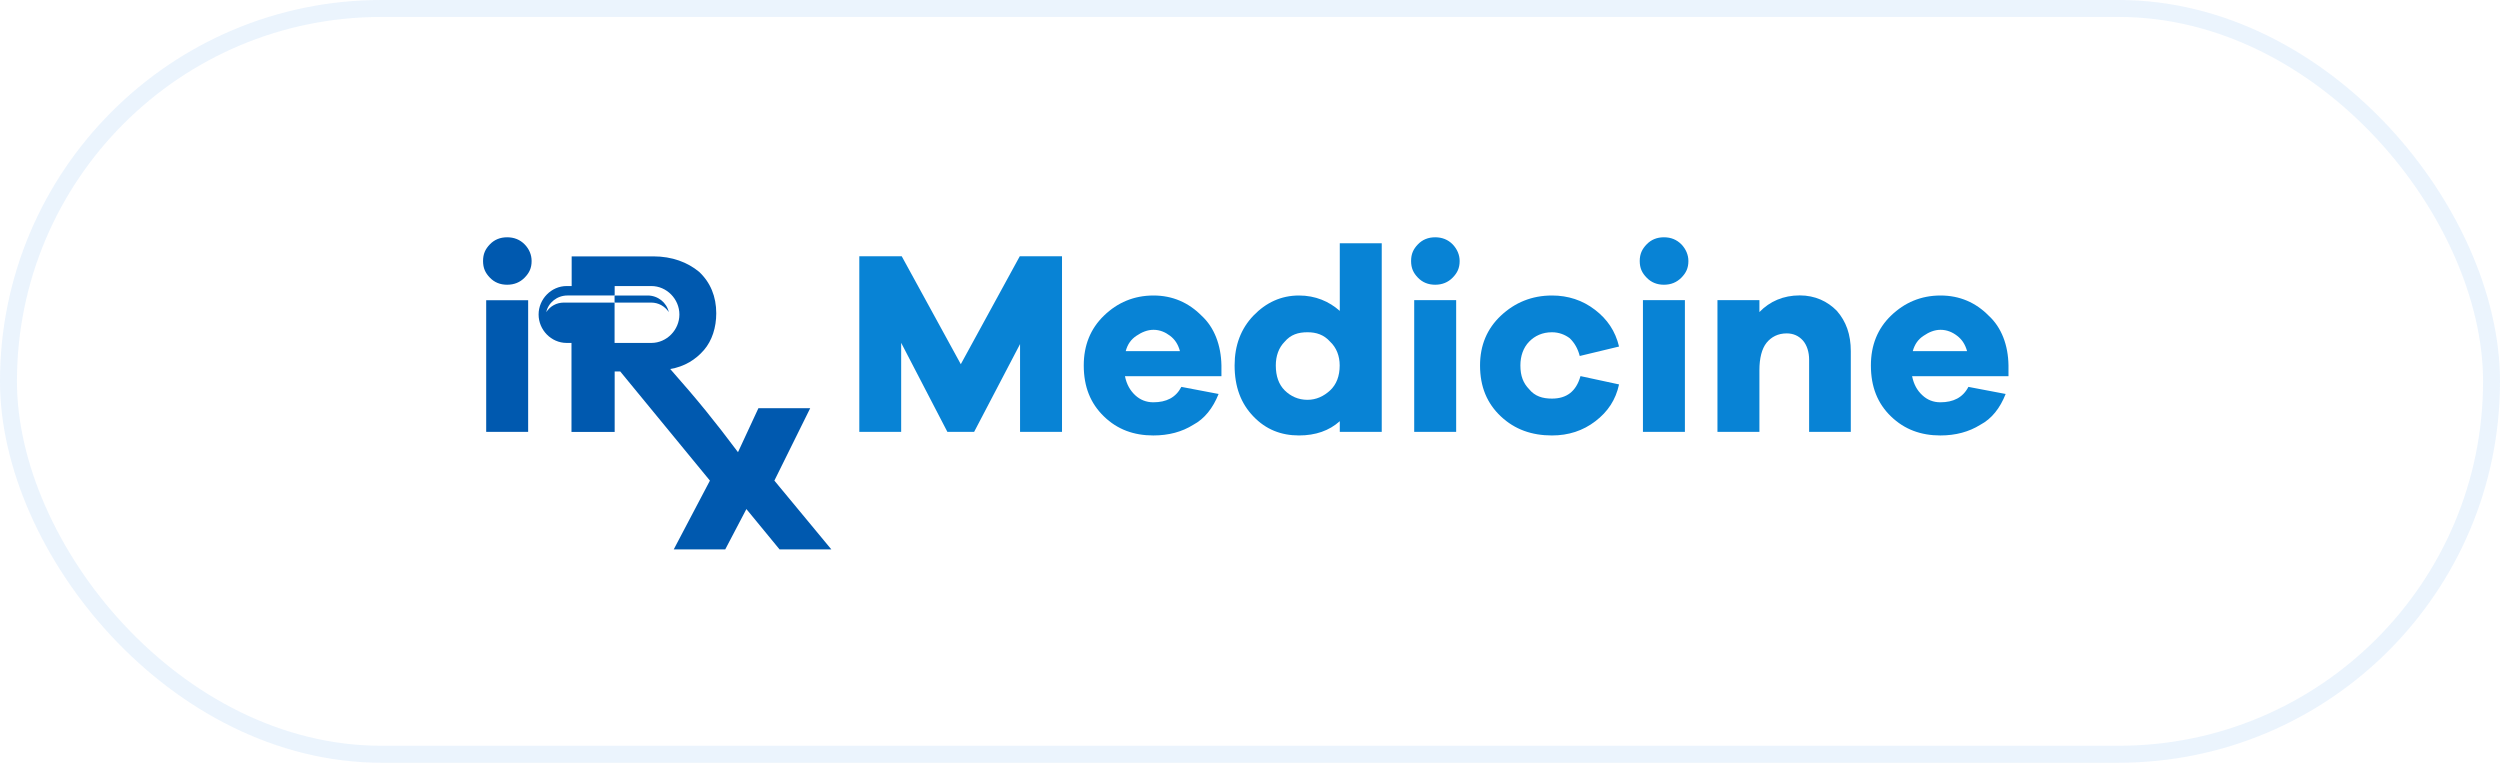 <svg width="295" height="90" viewBox="0 0 295 90" fill="none" xmlns="http://www.w3.org/2000/svg">
<rect x="1" y="1" width="293" height="88" rx="44" stroke="#0073E6" stroke-opacity="0.08" stroke-width="2"/>
<path d="M62.322 35.427H57.371V50.96H62.322V35.427Z" fill="#0059AF"/>
<path d="M59.843 28C59.018 28 58.338 28.279 57.803 28.836C57.268 29.394 57 29.963 57 30.799C57 31.635 57.268 32.204 57.803 32.761C58.338 33.319 59.018 33.598 59.843 33.598C60.669 33.598 61.36 33.319 61.906 32.761C62.453 32.204 62.731 31.635 62.731 30.799C62.731 30.096 62.464 29.405 61.906 28.836C61.36 28.279 60.669 28 59.843 28Z" fill="#0059AF"/>
<path d="M125.317 30.241H120.332L113.374 42.975L106.405 30.241H101.398V50.96H106.338V40.455L111.791 50.96H114.947L120.366 40.6V50.96H125.317V30.241Z" fill="#0883D5"/>
<path d="M136.112 38.917C136.859 38.917 137.506 39.196 138.063 39.619C138.621 40.043 139.011 40.601 139.234 41.437H132.834C133.057 40.601 133.481 40.032 134.105 39.619C134.729 39.196 135.398 38.917 136.112 38.917ZM144.129 43.121C144.085 40.746 143.304 38.638 141.777 37.244C140.249 35.706 138.365 34.869 136.112 34.869C133.804 34.869 131.852 35.706 130.269 37.244C128.675 38.783 127.883 40.746 127.883 43.121C127.883 45.641 128.675 47.603 130.269 49.142C131.852 50.681 133.793 51.384 136.09 51.384C137.907 51.384 139.48 50.96 140.807 50.124C142.133 49.421 143.126 48.161 143.795 46.488L139.402 45.652C138.744 46.912 137.64 47.47 136.09 47.47C135.265 47.47 134.551 47.191 133.949 46.633C133.358 46.076 132.945 45.373 132.745 44.392H144.129V43.121Z" fill="#0883D5"/>
<path d="M154.281 47.179C153.188 47.179 152.296 46.755 151.593 46.064C150.891 45.362 150.545 44.38 150.545 43.12C150.545 42.005 150.891 41.024 151.593 40.321C152.296 39.485 153.188 39.206 154.281 39.206C155.318 39.206 156.21 39.485 156.957 40.321C157.704 41.024 158.083 42.005 158.083 43.12C158.083 44.38 157.704 45.362 156.957 46.064C156.21 46.755 155.318 47.179 154.281 47.179ZM163.045 28.702H158.094V36.686C156.834 35.571 155.229 34.869 153.277 34.869C151.17 34.869 149.386 35.705 147.903 37.244C146.431 38.783 145.684 40.745 145.684 43.12C145.684 45.64 146.42 47.603 147.903 49.142C149.374 50.681 151.17 51.383 153.277 51.383C155.229 51.383 156.846 50.825 158.094 49.699V50.959H163.045V28.702Z" fill="#0883D5"/>
<path d="M171.827 50.96V35.415H166.876V50.96H171.827ZM169.351 28C168.526 28 167.846 28.279 167.311 28.836C166.775 29.394 166.508 29.963 166.508 30.799C166.508 31.635 166.775 32.204 167.311 32.761C167.846 33.319 168.526 33.598 169.351 33.598C170.176 33.598 170.868 33.319 171.414 32.761C171.961 32.204 172.239 31.635 172.239 30.799C172.239 30.096 171.961 29.405 171.414 28.836C170.868 28.279 170.176 28 169.351 28Z" fill="#0883D5"/>
<path d="M183.13 47.035C182.015 47.035 181.112 46.756 180.432 45.92C179.752 45.217 179.406 44.381 179.406 43.121C179.406 42.006 179.752 41.024 180.432 40.322C181.112 39.619 182.015 39.207 183.13 39.207C183.955 39.207 184.658 39.486 185.227 39.909C185.806 40.467 186.197 41.169 186.409 42.006L191.047 40.891C190.612 39.073 189.665 37.668 188.204 36.553C186.743 35.427 185.037 34.869 183.13 34.869C180.755 34.869 178.748 35.706 177.109 37.244C175.47 38.783 174.645 40.746 174.645 43.121C174.645 45.641 175.47 47.603 177.109 49.142C178.748 50.681 180.755 51.384 183.13 51.384C185.082 51.384 186.799 50.826 188.26 49.7C189.72 48.585 190.657 47.18 191.047 45.362L186.498 44.381C185.985 46.199 184.859 47.035 183.13 47.035Z" fill="#0883D5"/>
<path d="M198.818 50.96V35.415H193.867V50.96H198.818ZM196.343 28C195.518 28 194.838 28.279 194.302 28.836C193.767 29.394 193.488 29.963 193.488 30.799C193.488 31.635 193.756 32.204 194.302 32.761C194.838 33.319 195.518 33.598 196.343 33.598C197.179 33.598 197.848 33.319 198.406 32.761C198.952 32.204 199.231 31.635 199.231 30.799C199.231 30.096 198.952 29.405 198.406 28.836C197.848 28.279 197.179 28 196.343 28Z" fill="#0883D5"/>
<path d="M212.372 34.857C210.432 34.857 208.838 35.56 207.611 36.82V35.415H202.66V50.959H207.611V43.678C207.611 42.273 207.89 41.158 208.447 40.455C209.016 39.753 209.808 39.34 210.823 39.34C211.603 39.34 212.239 39.619 212.74 40.176C213.231 40.734 213.476 41.57 213.476 42.418V50.959H218.394V41.437C218.394 39.474 217.848 37.935 216.744 36.675C215.651 35.56 214.179 34.857 212.372 34.857Z" fill="#0883D5"/>
<path d="M228.984 38.917C229.731 38.917 230.389 39.196 230.935 39.619C231.493 40.043 231.883 40.601 232.117 41.437H225.705C225.94 40.601 226.352 40.032 226.988 39.619C227.601 39.196 228.27 38.917 228.984 38.917ZM237.001 43.121C236.968 40.746 236.187 38.638 234.659 37.244C233.143 35.706 231.247 34.869 228.984 34.869C226.676 34.869 224.735 35.706 223.141 37.244C221.546 38.783 220.766 40.746 220.766 43.121C220.766 45.641 221.546 47.603 223.141 49.142C224.735 50.681 226.676 51.384 228.961 51.384C230.768 51.384 232.34 50.96 233.678 50.124C235.016 49.421 236.009 48.161 236.667 46.488L232.273 45.652C231.615 46.912 230.5 47.47 228.961 47.47C228.136 47.47 227.423 47.191 226.832 46.633C226.229 46.076 225.828 45.373 225.627 44.392H237.001V43.121Z" fill="#0883D5"/>
<path d="M79.088 43.544C80.772 43.265 82.098 42.429 83.069 41.303C84.028 40.187 84.518 38.637 84.518 36.965C84.518 35.002 83.838 33.33 82.489 32.07C81.128 30.954 79.322 30.252 77.092 30.252C73.602 30.252 70.948 30.252 67.457 30.252V33.753H76.858C78.675 33.753 80.169 35.292 80.169 37.11C80.169 38.927 78.675 40.466 76.858 40.466H72.52V35.705H66.532C65.673 35.705 64.915 36.129 64.458 36.831C64.703 35.705 65.74 34.868 66.956 34.868H72.531V33.753H66.867C65.049 33.753 63.555 35.292 63.555 37.11C63.555 38.927 65.038 40.466 66.867 40.466H67.435V50.97H72.531V43.834H73.189L83.771 56.713L79.5 64.831H85.577L88.075 60.069L91.989 64.831H98.1L91.376 56.713L95.602 48.171H89.491L87.083 53.357C84.34 49.699 82.422 47.324 79.088 43.544Z" fill="#0059AF"/>
<path fill-rule="evenodd" clip-rule="evenodd" d="M76.422 35.706H72.519V34.869H76.422C77.638 34.869 78.664 35.706 78.92 36.832C78.452 36.129 77.694 35.706 76.846 35.706H76.422Z" fill="#0059AF"/>
</svg>
